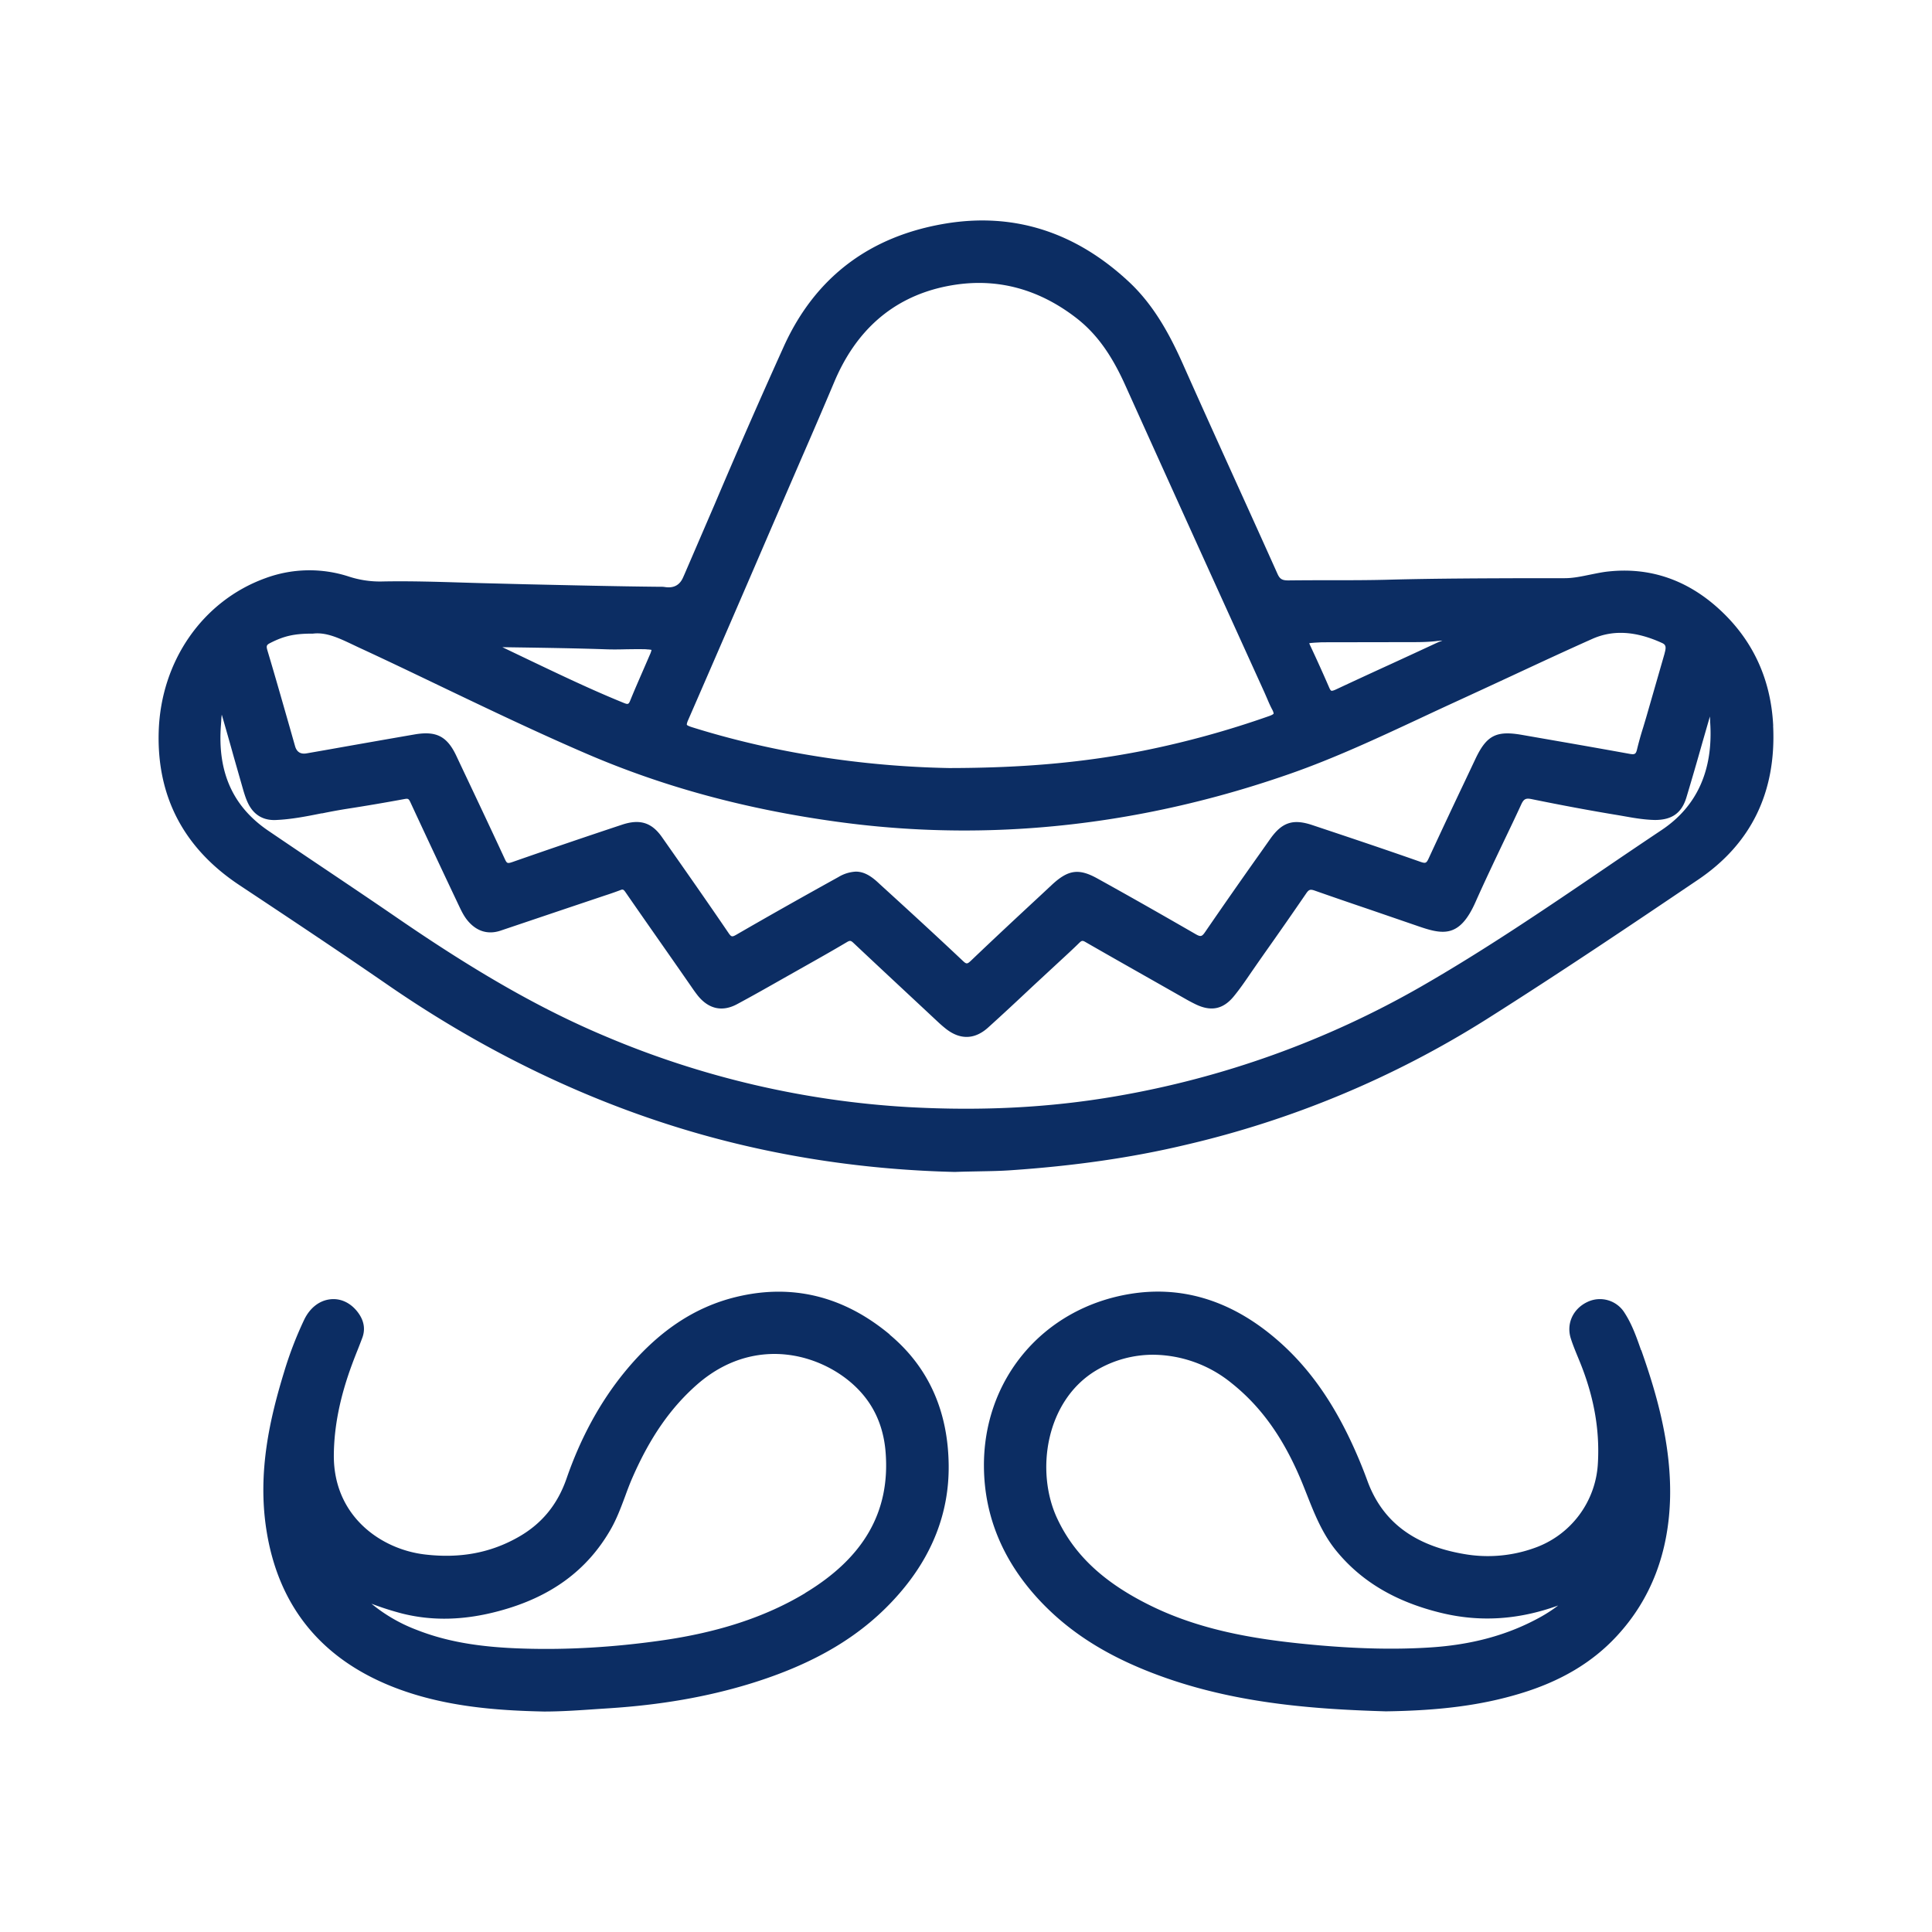 <svg xmlns="http://www.w3.org/2000/svg" width="52" height="52" fill="none"><path fill="#0C2D63" d="M47.726 19.533c-.063-1.298-.584-2.382-1.546-3.22-.842-.732-1.814-1.046-2.885-.932-.17.017-.336.054-.499.086-.234.048-.453.095-.68.095h-.941c-1.237.004-2.516.007-3.772.04-.526.015-1.059.015-1.578.015q-.577-.001-1.151.005c-.163 0-.227-.036-.29-.177q-.554-1.234-1.113-2.464c-.48-1.06-.959-2.116-1.431-3.178-.324-.725-.748-1.55-1.434-2.198-1.442-1.356-3.104-1.89-4.943-1.59-2.047.336-3.513 1.441-4.358 3.29a198 198 0 0 0-1.862 4.25l-.82 1.902-.037.083q-.136.315-.49.26-.06-.009-.122-.007h-.031c-1.203-.012-2.425-.042-3.608-.068l-.78-.02q-.434-.01-.869-.024c-.73-.022-1.485-.046-2.23-.03a2.7 2.7 0 0 1-.876-.136 3.42 3.42 0 0 0-2.243.049c-1.68.611-2.804 2.223-2.865 4.117-.056 1.755.674 3.15 2.174 4.144 1.285.852 2.651 1.76 3.983 2.678 2.659 1.836 5.483 3.187 8.393 4.015 2.19.623 4.504.969 6.875 1.025h.007c.26-.01.487-.012.692-.017.287-.005.535-.01.786-.027 1.724-.117 3.268-.338 4.716-.682a26.4 26.4 0 0 0 8.105-3.379c2.014-1.273 3.998-2.61 5.703-3.762 1.429-.966 2.105-2.359 2.018-4.141zm-13.447-.324s-.012.024-.104.058a25 25 0 0 1-3.402.938c-1.609.318-3.223.465-5.23.467-1.652-.03-4.197-.244-6.936-1.105-.104-.035-.12-.056-.12-.059 0 0-.009-.027.03-.117q1.124-2.579 2.235-5.161l.806-1.863q.454-1.039.894-2.081c.586-1.396 1.57-2.255 2.924-2.56q.496-.11.971-.111c.928 0 1.804.314 2.613.937.538.414.944.971 1.32 1.802q1.32 2.927 2.65 5.855l1.096 2.413.07.16c.047.11.093.22.15.324.04.08.033.103.033.103m4.43-1.958q.06-.009.114-.01l-.037.015q-.07.025-.131.054-.611.284-1.223.565-.74.338-1.48.684c-.085.039-.112.034-.12.031-.004 0-.026-.012-.055-.08a40 40 0 0 0-.516-1.142q-.018-.04-.022-.056l.05-.007.1-.008.19-.01 2.408-.004c.21 0 .468 0 .719-.034zm6.096.329-.497 1.726-.08.268a9 9 0 0 0-.166.591c-.03.13-.06.15-.2.125a264 264 0 0 0-1.925-.341l-.965-.168c-.7-.124-.961.01-1.263.65l-.283.599q-.493 1.035-.976 2.08c-.058.123-.083.133-.217.087-.969-.341-1.93-.662-2.91-.989-.52-.175-.817-.078-1.136.373l-.28.397a158 158 0 0 0-1.468 2.103c-.09.132-.124.139-.263.059-1-.577-1.838-1.052-2.635-1.493-.503-.28-.788-.24-1.224.163l-.329.307c-.609.565-1.237 1.15-1.845 1.731-.112.107-.13.107-.237.005-.732-.691-1.49-1.385-2.222-2.052l-.069-.064c-.204-.185-.384-.277-.58-.277a1 1 0 0 0-.469.146c-.99.548-1.887 1.054-2.737 1.546-.129.075-.146.07-.233-.059-.56-.823-1.142-1.653-1.705-2.456l-.075-.107c-.275-.392-.594-.492-1.071-.334-.962.319-1.955.657-2.954 1.006-.129.043-.148.039-.202-.078-.399-.862-.806-1.722-1.212-2.579l-.095-.202c-.248-.526-.54-.674-1.115-.577q-1.15.199-2.303.404l-.612.107q-.24.042-.309-.19l-.15-.528c-.196-.684-.39-1.368-.595-2.052-.036-.122-.024-.151.078-.202.373-.19.648-.251 1.132-.251h.017c.356-.044.701.122 1.067.295l.158.075c.75.346 1.51.711 2.242 1.062 1.266.606 2.574 1.232 3.884 1.796 2.089.901 4.311 1.503 6.795 1.841a25 25 0 0 0 4.331.212c2.603-.098 5.235-.604 7.823-1.51 1.19-.416 2.347-.956 3.465-1.477q.492-.231.986-.458.742-.341 1.48-.684c.718-.334 1.46-.68 2.196-1.008.56-.251 1.174-.215 1.88.107.097.044.124.095.07.28zM8.669 21.892a15 15 0 0 1 .652-.12 54 54 0 0 0 1.573-.267c.088-.015.107-.005.149.082q.657 1.416 1.324 2.822c.058.122.122.249.21.358.243.3.555.397.9.28l1.753-.591 1.045-.351q.212-.068.419-.146c.065-.027.087-.024.14.053.485.702.975 1.398 1.462 2.097l.323.465a4 4 0 0 0 .163.224c.293.362.66.443 1.057.229.414-.222.83-.458 1.23-.685l.487-.275c.413-.233.83-.467 1.239-.71.08-.047.105-.044.173.019.625.589 1.256 1.176 1.884 1.762l.41.383q.086.08.177.153c.392.32.794.312 1.159-.02.407-.367.808-.742 1.207-1.117l.707-.655c.182-.168.362-.333.538-.506.065-.064.09-.066.172-.017.714.411 1.432.815 2.148 1.222l.523.297q.142.082.288.153c.414.2.737.134 1.02-.206.175-.212.33-.441.482-.663l.16-.231.198-.283q.565-.798 1.117-1.604c.069-.1.107-.114.22-.076q.72.253 1.443.497l1.31.45c.699.244 1.15.344 1.585-.642.234-.526.487-1.057.73-1.568.166-.348.334-.696.495-1.047.07-.153.124-.183.285-.149.803.164 1.594.312 2.352.436l.211.037c.244.044.504.083.753.088.46 0 .72-.188.847-.604q.223-.742.433-1.488l.2-.694.007.115v.034c.088 1.293-.353 2.271-1.305 2.907q-.785.525-1.568 1.059c-1.582 1.076-3.22 2.186-4.908 3.155a25 25 0 0 1-8.224 2.954c-1.768.304-3.592.399-5.573.29a24.5 24.5 0 0 1-8.16-1.907c-1.713-.72-3.435-1.7-5.584-3.175-.67-.46-1.347-.915-2.021-1.368q-.735-.493-1.468-.991c-.952-.648-1.369-1.578-1.271-2.844l.007-.102q.003-.092.015-.176.164.566.321 1.13l.256.896c.044.149.082.26.131.36.149.307.4.46.733.45.424-.016.842-.099 1.244-.18zm8.73-4.414c.078.002.117.01.137.014a.6.6 0 0 1-.046.132l-.124.287c-.134.31-.27.616-.397.928-.047.117-.061.129-.185.078-.852-.346-1.697-.75-2.515-1.14l-.748-.358.341.005c.796.012 1.619.024 2.427.051.19.008.38.005.568 0 .182-.002.362-.005.545 0zM44.17 36.342c-.118-.339-.24-.69-.442-1.003a.78.78 0 0 0-1.01-.293c-.382.183-.565.585-.44.977.055.175.126.345.194.511l.03.073c.391.945.557 1.848.506 2.764a2.56 2.56 0 0 1-1.714 2.295 3.7 3.7 0 0 1-1.887.161c-1.354-.231-2.203-.876-2.603-1.97a13 13 0 0 0-.236-.599c-.63-1.49-1.388-2.553-2.381-3.352-1.161-.935-2.43-1.298-3.764-1.081-2.352.382-3.971 2.308-3.94 4.68.017 1.331.526 2.536 1.51 3.583.86.913 1.953 1.578 3.438 2.092 1.967.679 3.983.825 5.865.881h.005c1.466-.02 2.576-.166 3.6-.475 1.096-.328 1.951-.835 2.61-1.546.928-.998 1.41-2.262 1.44-3.757.026-1.45-.383-2.814-.74-3.839l-.037-.107zm-8.61 7.947c-1.522-.132-3.131-.351-4.6-1.077-1.255-.618-2.052-1.365-2.51-2.352-.586-1.263-.304-3.162 1.053-3.975a3 3 0 0 1 1.538-.422 3.38 3.38 0 0 1 2.099.758c.828.657 1.444 1.536 1.938 2.763l.095.239c.204.518.416 1.054.789 1.512.672.825 1.592 1.373 2.81 1.672 1.049.258 2.09.195 3.167-.195a4 4 0 0 1-.497.322c-.867.477-1.845.742-2.992.81-.881.054-1.824.035-2.888-.055zm-11.613-8.371c-1.237-1.032-2.625-1.373-4.122-1.013-1.137.273-2.123.935-3.015 2.026-.66.808-1.183 1.77-1.56 2.86-.246.712-.677 1.233-1.317 1.59-.748.42-1.563.568-2.496.458-1.186-.139-2.459-1.032-2.452-2.666.005-.774.166-1.58.495-2.464q.073-.197.153-.394.06-.152.117-.304c.092-.244.046-.485-.137-.714-.19-.238-.452-.358-.725-.326-.3.034-.555.239-.706.56a10 10 0 0 0-.536 1.398c-.372 1.217-.72 2.673-.477 4.24.312 2.02 1.436 3.436 3.348 4.21 1.383.56 2.86.66 4.124.687h.002c.475 0 .955-.034 1.418-.066l.338-.022c1.385-.09 2.615-.304 3.761-.652 1.79-.546 3.073-1.317 4.04-2.43.896-1.028 1.344-2.186 1.334-3.445-.012-1.47-.545-2.659-1.59-3.53zm-2.272 6.959c-1.062.64-2.332 1.059-3.881 1.278-1.28.182-2.532.255-3.72.216-1.196-.036-2.082-.194-2.878-.51a4.3 4.3 0 0 1-1.198-.697 8 8 0 0 0 .828.265c.823.205 1.682.183 2.622-.073 1.376-.372 2.352-1.086 2.985-2.186.166-.288.28-.597.392-.896.063-.173.129-.35.204-.519.473-1.078 1.026-1.87 1.736-2.493.899-.784 1.81-.87 2.416-.801.852.095 1.68.562 2.157 1.217.29.397.458.874.499 1.42.122 1.59-.587 2.827-2.167 3.779z"/></svg>